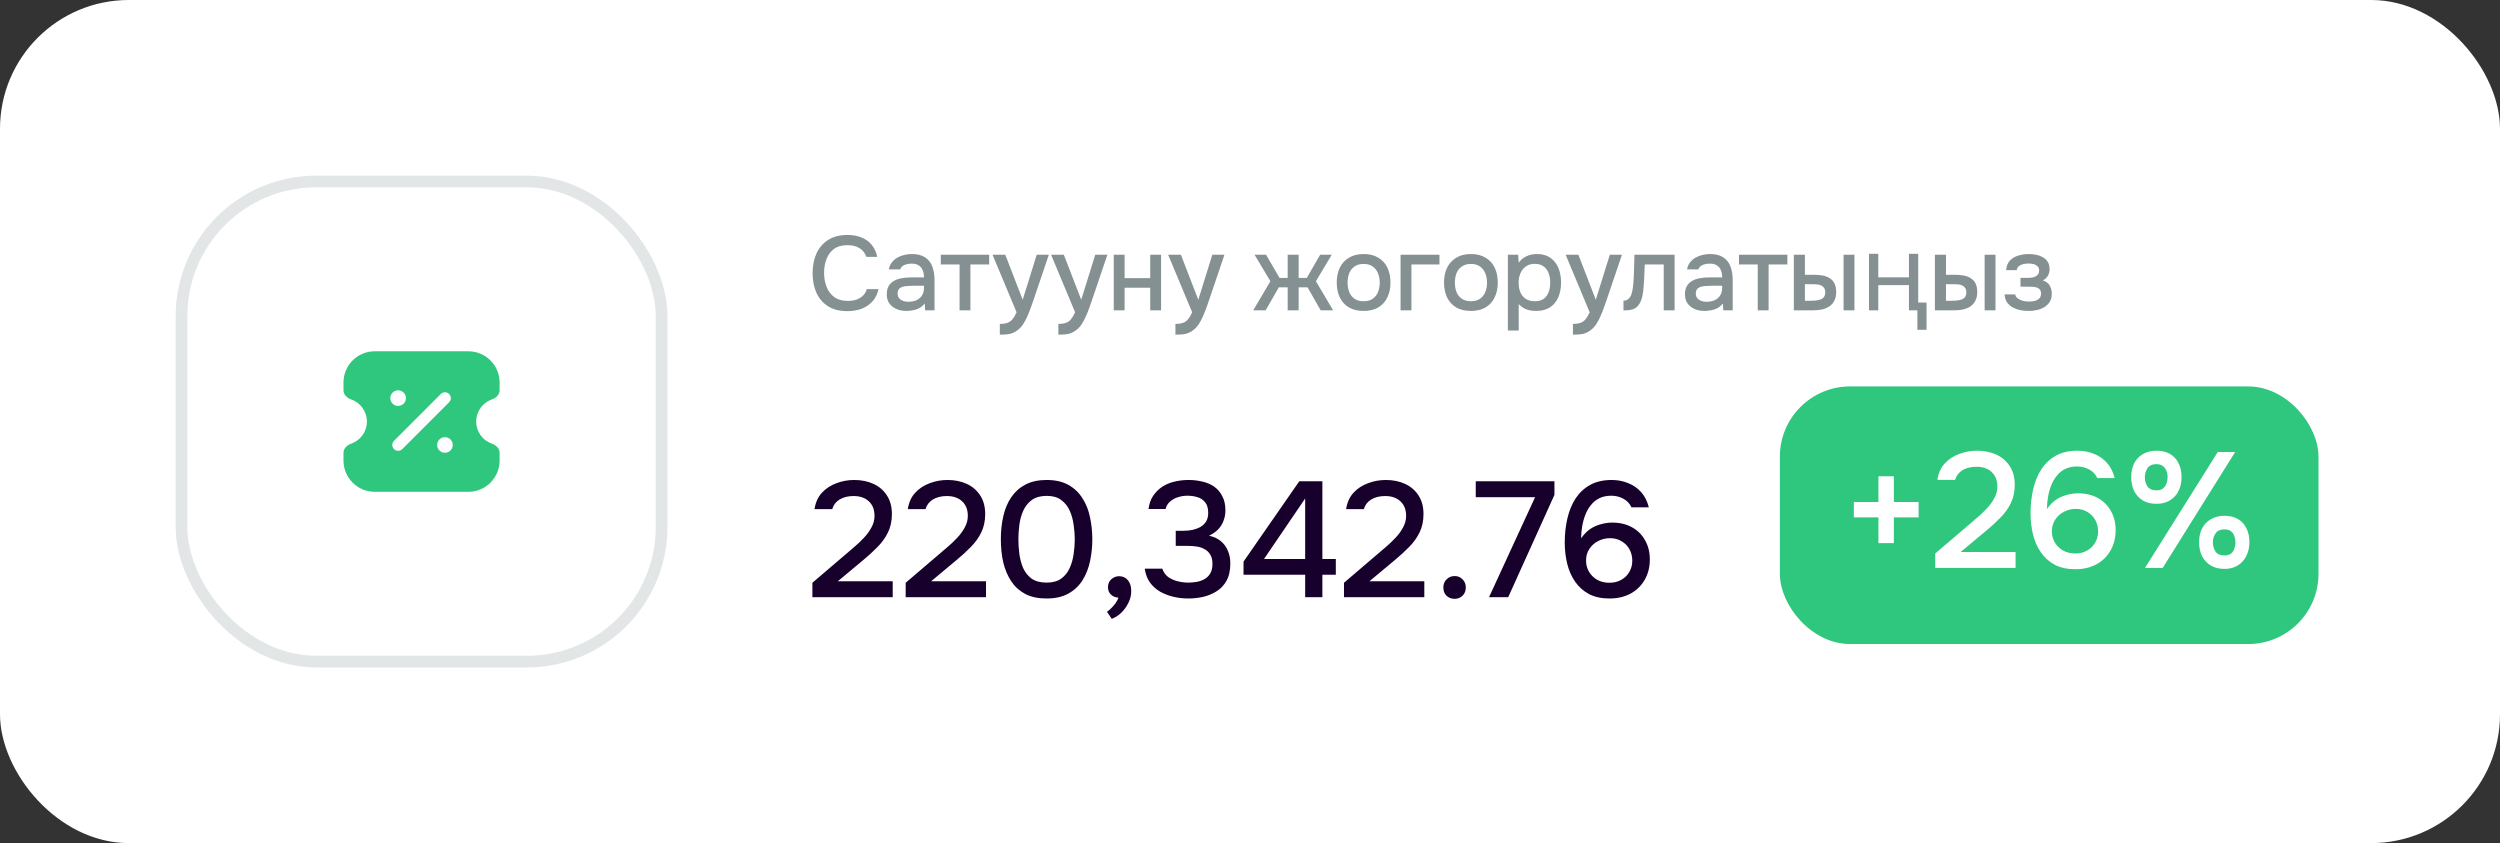 <?xml version="1.0" encoding="UTF-8"?> <svg xmlns="http://www.w3.org/2000/svg" width="427" height="144" viewBox="0 0 427 144" fill="none"><rect x="0" y="0" width="427" height="144" fill="#333333" stroke="none"/><rect width="427" height="144" rx="22" fill="white"></rect><rect x="31" y="31" width="82" height="82" rx="23" fill="white"></rect><rect x="31" y="31" width="82" height="82" rx="23" stroke="#E3E6E7" stroke-width="2"></rect><path fill-rule="evenodd" clip-rule="evenodd" d="M63.999 84C61.054 84 58.666 81.612 58.666 78.667V77.333C58.666 76.597 59.279 76.022 59.975 75.781C61.541 75.239 62.666 73.751 62.666 72C62.666 70.249 61.541 68.761 59.975 68.219C59.279 67.978 58.666 67.403 58.666 66.667V65.333C58.666 62.388 61.054 60 63.999 60H79.999C82.945 60 85.333 62.388 85.333 65.333V66.667C85.333 67.403 84.719 67.978 84.023 68.219C82.457 68.761 81.333 70.249 81.333 72C81.333 73.751 82.457 75.239 84.023 75.781C84.719 76.022 85.333 76.597 85.333 77.333V78.667C85.333 81.612 82.945 84 79.999 84H63.999ZM67.999 69.333C68.736 69.333 69.333 68.736 69.333 68C69.333 67.264 68.736 66.667 67.999 66.667C67.263 66.667 66.666 67.264 66.666 68C66.666 68.736 67.263 69.333 67.999 69.333ZM77.333 76C77.333 76.736 76.736 77.333 75.999 77.333C75.263 77.333 74.666 76.736 74.666 76C74.666 75.264 75.263 74.667 75.999 74.667C76.736 74.667 77.333 75.264 77.333 76ZM76.707 68.707C77.097 68.317 77.097 67.683 76.707 67.293C76.316 66.902 75.683 66.902 75.292 67.293L67.292 75.293C66.902 75.683 66.902 76.317 67.292 76.707C67.683 77.098 68.316 77.098 68.707 76.707L76.707 68.707Z" fill="#2FC77E"></path><path d="M144.732 53.144C143.424 53.144 142.326 52.868 141.438 52.316C140.562 51.764 139.902 51.002 139.458 50.03C139.014 49.058 138.792 47.936 138.792 46.664C138.792 45.392 139.014 44.264 139.458 43.28C139.914 42.296 140.58 41.528 141.456 40.976C142.344 40.412 143.442 40.13 144.75 40.13C145.698 40.13 146.526 40.286 147.234 40.598C147.942 40.898 148.512 41.33 148.944 41.894C149.388 42.446 149.682 43.106 149.826 43.874H147.954C147.774 43.262 147.408 42.776 146.856 42.416C146.304 42.056 145.596 41.876 144.732 41.876C143.772 41.876 142.998 42.098 142.41 42.542C141.834 42.986 141.414 43.568 141.15 44.288C140.886 44.996 140.754 45.764 140.754 46.592C140.754 47.444 140.892 48.236 141.168 48.968C141.444 49.7 141.882 50.288 142.482 50.732C143.082 51.176 143.85 51.398 144.786 51.398C145.362 51.398 145.872 51.32 146.316 51.164C146.76 50.996 147.132 50.762 147.432 50.462C147.732 50.15 147.936 49.79 148.044 49.382H150.042C149.886 50.162 149.568 50.834 149.088 51.398C148.608 51.962 148.002 52.394 147.27 52.694C146.538 52.994 145.692 53.144 144.732 53.144ZM154.774 53.108C154.354 53.108 153.946 53.054 153.55 52.946C153.154 52.826 152.8 52.652 152.488 52.424C152.176 52.184 151.924 51.89 151.732 51.542C151.552 51.182 151.462 50.762 151.462 50.282C151.462 49.706 151.57 49.232 151.786 48.86C152.014 48.476 152.314 48.182 152.686 47.978C153.058 47.762 153.484 47.612 153.964 47.528C154.456 47.432 154.966 47.384 155.494 47.384H157.816C157.816 46.916 157.744 46.508 157.6 46.16C157.456 45.8 157.228 45.524 156.916 45.332C156.616 45.128 156.214 45.026 155.71 45.026C155.41 45.026 155.122 45.062 154.846 45.134C154.582 45.194 154.354 45.296 154.162 45.44C153.97 45.584 153.838 45.776 153.766 46.016H151.822C151.894 45.56 152.056 45.17 152.308 44.846C152.56 44.51 152.872 44.234 153.244 44.018C153.616 43.802 154.012 43.646 154.432 43.55C154.864 43.442 155.302 43.388 155.746 43.388C156.658 43.388 157.396 43.568 157.96 43.928C158.536 44.288 158.956 44.804 159.22 45.476C159.484 46.148 159.616 46.946 159.616 47.87V53H158.014L157.942 51.83C157.666 52.178 157.348 52.448 156.988 52.64C156.64 52.82 156.274 52.94 155.89 53C155.506 53.072 155.134 53.108 154.774 53.108ZM155.098 51.542C155.65 51.542 156.13 51.452 156.538 51.272C156.946 51.08 157.258 50.81 157.474 50.462C157.702 50.102 157.816 49.676 157.816 49.184V48.806H156.124C155.776 48.806 155.434 48.818 155.098 48.842C154.762 48.854 154.456 48.902 154.18 48.986C153.916 49.058 153.706 49.184 153.55 49.364C153.394 49.544 153.316 49.802 153.316 50.138C153.316 50.462 153.4 50.726 153.568 50.93C153.736 51.134 153.958 51.29 154.234 51.398C154.51 51.494 154.798 51.542 155.098 51.542ZM163.893 53V45.17H160.689V43.514H168.951V45.17H165.747V53H163.893ZM170.77 57.158V55.322C171.322 55.322 171.766 55.256 172.102 55.124C172.45 54.992 172.738 54.776 172.966 54.476C173.194 54.188 173.416 53.81 173.632 53.342L169.528 43.514H171.706L174.676 51.2L177.07 43.514H179.14L176.53 51.218C176.398 51.626 176.242 52.07 176.062 52.55C175.894 53.03 175.702 53.51 175.486 53.99C175.282 54.47 175.048 54.914 174.784 55.322C174.52 55.73 174.226 56.06 173.902 56.312C173.638 56.528 173.374 56.696 173.11 56.816C172.846 56.948 172.534 57.038 172.174 57.086C171.814 57.134 171.346 57.158 170.77 57.158ZM180.768 57.158V55.322C181.32 55.322 181.764 55.256 182.1 55.124C182.448 54.992 182.736 54.776 182.964 54.476C183.192 54.188 183.414 53.81 183.63 53.342L179.526 43.514H181.704L184.674 51.2L187.068 43.514H189.138L186.528 51.218C186.396 51.626 186.24 52.07 186.06 52.55C185.892 53.03 185.7 53.51 185.484 53.99C185.28 54.47 185.046 54.914 184.782 55.322C184.518 55.73 184.224 56.06 183.9 56.312C183.636 56.528 183.372 56.696 183.108 56.816C182.844 56.948 182.532 57.038 182.172 57.086C181.812 57.134 181.344 57.158 180.768 57.158ZM190.23 53V43.514H192.084V47.51H196.458V43.514H198.312V53H196.458V49.148H192.084V53H190.23ZM200.764 57.158V55.322C201.316 55.322 201.76 55.256 202.096 55.124C202.444 54.992 202.732 54.776 202.96 54.476C203.188 54.188 203.41 53.81 203.626 53.342L199.522 43.514H201.7L204.67 51.2L207.064 43.514H209.134L206.524 51.218C206.392 51.626 206.236 52.07 206.056 52.55C205.888 53.03 205.696 53.51 205.48 53.99C205.276 54.47 205.042 54.914 204.778 55.322C204.514 55.73 204.22 56.06 203.896 56.312C203.632 56.528 203.368 56.696 203.104 56.816C202.84 56.948 202.528 57.038 202.168 57.086C201.808 57.134 201.34 57.158 200.764 57.158ZM214.049 53L216.983 48.032L214.283 43.514H216.245L218.549 47.474H219.935V43.514H221.807V47.474H223.193L225.479 43.514H227.459L224.759 48.032L227.693 53H225.569L223.337 49.076H221.807V53H219.935V49.076H218.423L216.173 53H214.049ZM232.904 53.108C231.92 53.108 231.086 52.91 230.402 52.514C229.718 52.106 229.196 51.536 228.836 50.804C228.488 50.072 228.314 49.226 228.314 48.266C228.314 47.294 228.488 46.448 228.836 45.728C229.196 44.996 229.718 44.426 230.402 44.018C231.086 43.598 231.926 43.388 232.922 43.388C233.906 43.388 234.74 43.598 235.424 44.018C236.108 44.426 236.624 44.996 236.972 45.728C237.32 46.46 237.494 47.312 237.494 48.284C237.494 49.232 237.314 50.072 236.954 50.804C236.606 51.536 236.09 52.106 235.406 52.514C234.734 52.91 233.9 53.108 232.904 53.108ZM232.904 51.452C233.552 51.452 234.074 51.308 234.47 51.02C234.878 50.732 235.178 50.348 235.37 49.868C235.562 49.388 235.658 48.86 235.658 48.284C235.658 47.708 235.562 47.18 235.37 46.7C235.178 46.208 234.878 45.818 234.47 45.53C234.074 45.23 233.552 45.08 232.904 45.08C232.268 45.08 231.746 45.23 231.338 45.53C230.93 45.818 230.63 46.202 230.438 46.682C230.258 47.162 230.168 47.696 230.168 48.284C230.168 48.86 230.258 49.388 230.438 49.868C230.63 50.348 230.93 50.732 231.338 51.02C231.746 51.308 232.268 51.452 232.904 51.452ZM239.217 53V43.514H245.859V45.17H241.071V53H239.217ZM251.23 53.108C250.246 53.108 249.412 52.91 248.728 52.514C248.044 52.106 247.522 51.536 247.162 50.804C246.814 50.072 246.64 49.226 246.64 48.266C246.64 47.294 246.814 46.448 247.162 45.728C247.522 44.996 248.044 44.426 248.728 44.018C249.412 43.598 250.252 43.388 251.248 43.388C252.232 43.388 253.066 43.598 253.75 44.018C254.434 44.426 254.95 44.996 255.298 45.728C255.646 46.46 255.82 47.312 255.82 48.284C255.82 49.232 255.64 50.072 255.28 50.804C254.932 51.536 254.416 52.106 253.732 52.514C253.06 52.91 252.226 53.108 251.23 53.108ZM251.23 51.452C251.878 51.452 252.4 51.308 252.796 51.02C253.204 50.732 253.504 50.348 253.696 49.868C253.888 49.388 253.984 48.86 253.984 48.284C253.984 47.708 253.888 47.18 253.696 46.7C253.504 46.208 253.204 45.818 252.796 45.53C252.4 45.23 251.878 45.08 251.23 45.08C250.594 45.08 250.072 45.23 249.664 45.53C249.256 45.818 248.956 46.202 248.764 46.682C248.584 47.162 248.494 47.696 248.494 48.284C248.494 48.86 248.584 49.388 248.764 49.868C248.956 50.348 249.256 50.732 249.664 51.02C250.072 51.308 250.594 51.452 251.23 51.452ZM257.542 56.456V43.514H259.306L259.396 44.882C259.732 44.378 260.176 44.006 260.728 43.766C261.28 43.514 261.868 43.388 262.492 43.388C263.428 43.388 264.202 43.604 264.814 44.036C265.426 44.468 265.882 45.05 266.182 45.782C266.482 46.514 266.632 47.342 266.632 48.266C266.632 49.19 266.476 50.018 266.164 50.75C265.864 51.482 265.396 52.058 264.76 52.478C264.136 52.898 263.338 53.108 262.366 53.108C261.898 53.108 261.478 53.06 261.106 52.964C260.734 52.868 260.41 52.73 260.134 52.55C259.858 52.358 259.612 52.154 259.396 51.938V56.456H257.542ZM262.15 51.452C262.798 51.452 263.314 51.308 263.698 51.02C264.082 50.72 264.358 50.33 264.526 49.85C264.694 49.37 264.778 48.848 264.778 48.284C264.778 47.696 264.688 47.162 264.508 46.682C264.34 46.19 264.058 45.8 263.662 45.512C263.278 45.212 262.762 45.062 262.114 45.062C261.526 45.062 261.028 45.212 260.62 45.512C260.212 45.8 259.9 46.19 259.684 46.682C259.48 47.174 259.378 47.708 259.378 48.284C259.378 48.872 259.474 49.412 259.666 49.904C259.87 50.384 260.176 50.762 260.584 51.038C261.004 51.314 261.526 51.452 262.15 51.452ZM268.656 57.158V55.322C269.208 55.322 269.652 55.256 269.988 55.124C270.336 54.992 270.624 54.776 270.852 54.476C271.08 54.188 271.302 53.81 271.518 53.342L267.414 43.514H269.592L272.562 51.2L274.956 43.514H277.026L274.416 51.218C274.284 51.626 274.128 52.07 273.948 52.55C273.78 53.03 273.588 53.51 273.372 53.99C273.168 54.47 272.934 54.914 272.67 55.322C272.406 55.73 272.112 56.06 271.788 56.312C271.524 56.528 271.26 56.696 270.996 56.816C270.732 56.948 270.42 57.038 270.06 57.086C269.7 57.134 269.232 57.158 268.656 57.158ZM277.29 53.018V51.362C277.542 51.362 277.758 51.308 277.938 51.2C278.13 51.08 278.298 50.912 278.442 50.696C278.598 50.456 278.718 50.12 278.802 49.688C278.886 49.256 278.946 48.806 278.982 48.338C279.03 47.774 279.06 47.216 279.072 46.664C279.096 46.112 279.114 45.572 279.126 45.044C279.15 44.516 279.162 44.006 279.162 43.514H286.02V53H284.166V45.17H280.926C280.914 45.566 280.896 45.98 280.872 46.412C280.86 46.844 280.842 47.276 280.818 47.708C280.794 48.128 280.764 48.548 280.728 48.968C280.704 49.448 280.638 49.958 280.53 50.498C280.434 51.038 280.248 51.524 279.972 51.956C279.696 52.376 279.354 52.658 278.946 52.802C278.55 52.946 277.998 53.018 277.29 53.018ZM291.104 53.108C290.684 53.108 290.276 53.054 289.88 52.946C289.484 52.826 289.13 52.652 288.818 52.424C288.506 52.184 288.254 51.89 288.062 51.542C287.882 51.182 287.792 50.762 287.792 50.282C287.792 49.706 287.9 49.232 288.116 48.86C288.344 48.476 288.644 48.182 289.016 47.978C289.388 47.762 289.814 47.612 290.294 47.528C290.786 47.432 291.296 47.384 291.824 47.384H294.146C294.146 46.916 294.074 46.508 293.93 46.16C293.786 45.8 293.558 45.524 293.246 45.332C292.946 45.128 292.544 45.026 292.04 45.026C291.74 45.026 291.452 45.062 291.176 45.134C290.912 45.194 290.684 45.296 290.492 45.44C290.3 45.584 290.168 45.776 290.096 46.016H288.152C288.224 45.56 288.386 45.17 288.638 44.846C288.89 44.51 289.202 44.234 289.574 44.018C289.946 43.802 290.342 43.646 290.762 43.55C291.194 43.442 291.632 43.388 292.076 43.388C292.988 43.388 293.726 43.568 294.29 43.928C294.866 44.288 295.286 44.804 295.55 45.476C295.814 46.148 295.946 46.946 295.946 47.87V53H294.344L294.272 51.83C293.996 52.178 293.678 52.448 293.318 52.64C292.97 52.82 292.604 52.94 292.22 53C291.836 53.072 291.464 53.108 291.104 53.108ZM291.428 51.542C291.98 51.542 292.46 51.452 292.868 51.272C293.276 51.08 293.588 50.81 293.804 50.462C294.032 50.102 294.146 49.676 294.146 49.184V48.806H292.454C292.106 48.806 291.764 48.818 291.428 48.842C291.092 48.854 290.786 48.902 290.51 48.986C290.246 49.058 290.036 49.184 289.88 49.364C289.724 49.544 289.646 49.802 289.646 50.138C289.646 50.462 289.73 50.726 289.898 50.93C290.066 51.134 290.288 51.29 290.564 51.398C290.84 51.494 291.128 51.542 291.428 51.542ZM300.222 53V45.17H297.018V43.514H305.28V45.17H302.076V53H300.222ZM306.388 53V43.514H308.278V46.934H309.88C310.444 46.934 310.954 46.982 311.41 47.078C311.866 47.174 312.256 47.336 312.58 47.564C312.916 47.78 313.174 48.08 313.354 48.464C313.534 48.836 313.624 49.31 313.624 49.886C313.624 50.438 313.522 50.918 313.318 51.326C313.126 51.722 312.856 52.046 312.508 52.298C312.16 52.538 311.752 52.718 311.284 52.838C310.828 52.946 310.336 53 309.808 53H306.388ZM308.278 51.38H308.854C309.238 51.38 309.598 51.368 309.934 51.344C310.282 51.32 310.588 51.266 310.852 51.182C311.128 51.098 311.344 50.96 311.5 50.768C311.668 50.564 311.752 50.288 311.752 49.94C311.752 49.616 311.686 49.364 311.554 49.184C311.434 48.992 311.266 48.848 311.05 48.752C310.846 48.656 310.618 48.596 310.366 48.572C310.114 48.548 309.862 48.536 309.61 48.536H308.278V51.38ZM314.884 53V43.514H316.738V53H314.884ZM327.488 56.33V53H326.048V48.698H320.81V53H319.226V43.352H320.81V47.366H326.048V43.352H327.632V51.668H329.054V56.33H327.488ZM330.48 53V43.514H332.37V46.934H333.972C334.536 46.934 335.046 46.982 335.502 47.078C335.958 47.174 336.348 47.336 336.672 47.564C337.008 47.78 337.266 48.08 337.446 48.464C337.626 48.836 337.716 49.31 337.716 49.886C337.716 50.438 337.614 50.918 337.41 51.326C337.218 51.722 336.948 52.046 336.6 52.298C336.252 52.538 335.844 52.718 335.376 52.838C334.92 52.946 334.428 53 333.9 53H330.48ZM332.37 51.38H332.946C333.33 51.38 333.69 51.368 334.026 51.344C334.374 51.32 334.68 51.266 334.944 51.182C335.22 51.098 335.436 50.96 335.592 50.768C335.76 50.564 335.844 50.288 335.844 49.94C335.844 49.616 335.778 49.364 335.646 49.184C335.526 48.992 335.358 48.848 335.142 48.752C334.938 48.656 334.71 48.596 334.458 48.572C334.206 48.548 333.954 48.536 333.702 48.536H332.37V51.38ZM338.976 53V43.514H340.83V53H338.976ZM346.521 53.108C346.041 53.108 345.567 53.066 345.099 52.982C344.631 52.886 344.193 52.73 343.785 52.514C343.389 52.298 343.065 52.01 342.813 51.65C342.561 51.29 342.417 50.834 342.381 50.282H344.199C344.247 50.582 344.403 50.822 344.667 51.002C344.931 51.182 345.231 51.314 345.567 51.398C345.903 51.47 346.215 51.506 346.503 51.506C346.815 51.506 347.133 51.476 347.457 51.416C347.781 51.344 348.051 51.212 348.267 51.02C348.495 50.816 348.609 50.528 348.609 50.156C348.609 49.82 348.525 49.568 348.357 49.4C348.189 49.232 347.967 49.118 347.691 49.058C347.415 48.998 347.109 48.968 346.773 48.968H345.099V47.456H346.449C346.677 47.456 346.899 47.438 347.115 47.402C347.331 47.354 347.523 47.288 347.691 47.204C347.871 47.108 348.015 46.982 348.123 46.826C348.231 46.658 348.285 46.448 348.285 46.196C348.285 45.896 348.195 45.662 348.015 45.494C347.847 45.314 347.625 45.188 347.349 45.116C347.073 45.044 346.791 45.008 346.503 45.008C346.215 45.008 345.921 45.038 345.621 45.098C345.321 45.158 345.063 45.272 344.847 45.44C344.631 45.608 344.499 45.842 344.451 46.142H342.651C342.699 45.446 342.915 44.9 343.299 44.504C343.695 44.096 344.181 43.808 344.757 43.64C345.333 43.472 345.909 43.388 346.485 43.388C346.917 43.388 347.343 43.43 347.763 43.514C348.183 43.598 348.567 43.742 348.915 43.946C349.275 44.138 349.557 44.402 349.761 44.738C349.965 45.074 350.067 45.488 350.067 45.98C350.067 46.388 349.971 46.76 349.779 47.096C349.599 47.42 349.311 47.684 348.915 47.888C349.479 48.08 349.875 48.38 350.103 48.788C350.331 49.184 350.445 49.652 350.445 50.192C350.445 50.72 350.331 51.17 350.103 51.542C349.875 51.902 349.575 52.202 349.203 52.442C348.831 52.67 348.411 52.838 347.943 52.946C347.475 53.054 347.001 53.108 346.521 53.108Z" fill="#849092"></path><path d="M138.756 102V99.536L144.328 94.776C144.795 94.384 145.308 93.945 145.868 93.46C146.447 92.975 146.997 92.452 147.52 91.892C148.061 91.332 148.5 90.735 148.836 90.1C149.191 89.465 149.368 88.803 149.368 88.112C149.368 87.048 149.041 86.217 148.388 85.62C147.753 85.023 146.885 84.724 145.784 84.724C144.851 84.724 144.057 84.92 143.404 85.312C142.769 85.704 142.349 86.255 142.144 86.964H139.12C139.288 85.825 139.708 84.892 140.38 84.164C141.052 83.436 141.873 82.895 142.844 82.54C143.815 82.167 144.832 81.98 145.896 81.98C147.128 81.98 148.229 82.204 149.2 82.652C150.171 83.1 150.936 83.763 151.496 84.64C152.056 85.499 152.336 86.553 152.336 87.804C152.336 88.98 152.112 90.025 151.664 90.94C151.216 91.855 150.619 92.685 149.872 93.432C149.144 94.179 148.351 94.907 147.492 95.616L143.096 99.284H152.476V102H138.756ZM154.691 102V99.536L160.263 94.776C160.73 94.384 161.243 93.945 161.803 93.46C162.382 92.975 162.932 92.452 163.455 91.892C163.996 91.332 164.435 90.735 164.771 90.1C165.126 89.465 165.303 88.803 165.303 88.112C165.303 87.048 164.976 86.217 164.323 85.62C163.688 85.023 162.82 84.724 161.719 84.724C160.786 84.724 159.992 84.92 159.339 85.312C158.704 85.704 158.284 86.255 158.079 86.964H155.055C155.223 85.825 155.643 84.892 156.315 84.164C156.987 83.436 157.808 82.895 158.779 82.54C159.75 82.167 160.767 81.98 161.831 81.98C163.063 81.98 164.164 82.204 165.135 82.652C166.106 83.1 166.871 83.763 167.431 84.64C167.991 85.499 168.271 86.553 168.271 87.804C168.271 88.98 168.047 90.025 167.599 90.94C167.151 91.855 166.554 92.685 165.807 93.432C165.079 94.179 164.286 94.907 163.427 95.616L159.031 99.284H168.411V102H154.691ZM178.756 102.224C177.337 102.224 176.133 101.972 175.144 101.468C174.154 100.945 173.352 100.227 172.736 99.312C172.12 98.379 171.662 97.305 171.364 96.092C171.084 94.86 170.944 93.535 170.944 92.116C170.944 90.697 171.084 89.381 171.364 88.168C171.644 86.936 172.092 85.863 172.708 84.948C173.342 84.015 174.154 83.287 175.144 82.764C176.152 82.241 177.356 81.98 178.756 81.98C180.249 81.98 181.49 82.26 182.48 82.82C183.488 83.38 184.29 84.145 184.888 85.116C185.504 86.068 185.933 87.151 186.176 88.364C186.437 89.577 186.568 90.828 186.568 92.116C186.568 93.404 186.437 94.655 186.176 95.868C185.914 97.081 185.485 98.164 184.888 99.116C184.29 100.068 183.488 100.824 182.48 101.384C181.472 101.944 180.23 102.224 178.756 102.224ZM178.756 99.508C179.782 99.508 180.613 99.284 181.248 98.836C181.882 98.369 182.368 97.763 182.704 97.016C183.04 96.269 183.264 95.467 183.376 94.608C183.506 93.749 183.572 92.919 183.572 92.116C183.572 91.332 183.506 90.511 183.376 89.652C183.264 88.775 183.04 87.963 182.704 87.216C182.368 86.469 181.882 85.863 181.248 85.396C180.632 84.929 179.81 84.696 178.784 84.696C177.738 84.696 176.889 84.929 176.236 85.396C175.601 85.863 175.116 86.469 174.78 87.216C174.444 87.963 174.22 88.765 174.108 89.624C173.996 90.483 173.94 91.313 173.94 92.116C173.94 92.919 173.996 93.749 174.108 94.608C174.22 95.467 174.434 96.269 174.752 97.016C175.088 97.763 175.573 98.369 176.208 98.836C176.861 99.284 177.71 99.508 178.756 99.508ZM189.884 105.696L189.072 104.492C189.334 104.324 189.595 104.1 189.856 103.82C190.136 103.559 190.379 103.269 190.584 102.952C190.79 102.653 190.939 102.364 191.032 102.084C190.51 102.047 190.08 101.869 189.744 101.552C189.408 101.235 189.24 100.805 189.24 100.264C189.259 99.685 189.455 99.237 189.828 98.92C190.22 98.584 190.659 98.416 191.144 98.416C191.779 98.416 192.283 98.649 192.656 99.116C193.03 99.564 193.216 100.18 193.216 100.964C193.216 101.636 193.058 102.299 192.74 102.952C192.423 103.605 192.012 104.175 191.508 104.66C191.004 105.145 190.463 105.491 189.884 105.696ZM202.972 102.224C202.132 102.224 201.301 102.131 200.48 101.944C199.659 101.757 198.893 101.468 198.184 101.076C197.493 100.684 196.905 100.161 196.42 99.508C195.953 98.855 195.655 98.061 195.524 97.128H198.52C198.725 97.725 199.061 98.201 199.528 98.556C200.013 98.892 200.555 99.135 201.152 99.284C201.768 99.433 202.384 99.508 203 99.508C203.411 99.508 203.849 99.471 204.316 99.396C204.801 99.321 205.249 99.172 205.66 98.948C206.089 98.724 206.435 98.397 206.696 97.968C206.957 97.539 207.088 96.988 207.088 96.316C207.088 95.663 206.967 95.14 206.724 94.748C206.481 94.337 206.155 94.02 205.744 93.796C205.352 93.572 204.904 93.423 204.4 93.348C203.896 93.273 203.373 93.236 202.832 93.236H200.816V90.66H202.076C202.673 90.66 203.233 90.604 203.756 90.492C204.279 90.361 204.727 90.184 205.1 89.96C205.492 89.717 205.8 89.409 206.024 89.036C206.248 88.644 206.36 88.168 206.36 87.608C206.36 86.824 206.192 86.227 205.856 85.816C205.52 85.387 205.081 85.088 204.54 84.92C203.999 84.752 203.411 84.668 202.776 84.668C202.253 84.668 201.731 84.752 201.208 84.92C200.704 85.069 200.256 85.312 199.864 85.648C199.472 85.984 199.211 86.413 199.08 86.936H196.168C196.28 86.059 196.541 85.312 196.952 84.696C197.381 84.061 197.904 83.539 198.52 83.128C199.155 82.717 199.855 82.428 200.62 82.26C201.385 82.073 202.179 81.98 203 81.98C203.84 81.98 204.633 82.073 205.38 82.26C206.145 82.428 206.817 82.717 207.396 83.128C207.975 83.539 208.432 84.08 208.768 84.752C209.123 85.405 209.3 86.208 209.3 87.16C209.3 87.813 209.188 88.42 208.964 88.98C208.759 89.54 208.441 90.035 208.012 90.464C207.601 90.875 207.097 91.22 206.5 91.5C207.303 91.668 207.975 91.976 208.516 92.424C209.057 92.872 209.459 93.423 209.72 94.076C210 94.711 210.14 95.42 210.14 96.204C210.14 97.436 209.916 98.444 209.468 99.228C209.02 100.012 208.432 100.619 207.704 101.048C206.995 101.477 206.22 101.785 205.38 101.972C204.54 102.14 203.737 102.224 202.972 102.224ZM222.922 102V98.164H212.394V95.924L221.914 82.204H225.862V95.476H228.158V98.164H225.862V102H222.922ZM215.894 95.476H222.922V85.144L215.894 95.476ZM229.553 102V99.536L235.125 94.776C235.591 94.384 236.105 93.945 236.665 93.46C237.243 92.975 237.794 92.452 238.317 91.892C238.858 91.332 239.297 90.735 239.633 90.1C239.987 89.465 240.165 88.803 240.165 88.112C240.165 87.048 239.838 86.217 239.185 85.62C238.55 85.023 237.682 84.724 236.581 84.724C235.647 84.724 234.854 84.92 234.201 85.312C233.566 85.704 233.146 86.255 232.941 86.964H229.917C230.085 85.825 230.505 84.892 231.177 84.164C231.849 83.436 232.67 82.895 233.641 82.54C234.611 82.167 235.629 81.98 236.693 81.98C237.925 81.98 239.026 82.204 239.997 82.652C240.967 83.1 241.733 83.763 242.293 84.64C242.853 85.499 243.133 86.553 243.133 87.804C243.133 88.98 242.909 90.025 242.461 90.94C242.013 91.855 241.415 92.685 240.669 93.432C239.941 94.179 239.147 94.907 238.289 95.616L233.893 99.284H243.273V102H229.553ZM248.455 102.28C247.895 102.28 247.428 102.103 247.055 101.748C246.7 101.393 246.523 100.927 246.523 100.348C246.523 99.769 246.709 99.303 247.083 98.948C247.456 98.575 247.913 98.388 248.455 98.388C248.996 98.388 249.444 98.575 249.799 98.948C250.172 99.303 250.359 99.769 250.359 100.348C250.359 100.927 250.172 101.393 249.799 101.748C249.444 102.103 248.996 102.28 248.455 102.28ZM254.326 102L262.194 84.92H252.058V82.204H265.498V84.528L257.602 102H254.326ZM274.902 102.224C273.539 102.224 272.372 101.972 271.402 101.468C270.431 100.945 269.638 100.236 269.022 99.34C268.406 98.444 267.958 97.427 267.678 96.288C267.398 95.131 267.258 93.927 267.258 92.676C267.258 91.22 267.407 89.848 267.706 88.56C268.004 87.272 268.471 86.133 269.106 85.144C269.759 84.155 270.59 83.38 271.598 82.82C272.624 82.26 273.847 81.98 275.266 81.98C276.274 81.98 277.207 82.157 278.066 82.512C278.943 82.848 279.69 83.361 280.306 84.052C280.922 84.743 281.36 85.611 281.622 86.656H278.654C278.355 86.003 277.888 85.508 277.254 85.172C276.619 84.836 275.938 84.668 275.21 84.668C274.407 84.668 273.716 84.817 273.138 85.116C272.578 85.396 272.102 85.788 271.71 86.292C271.318 86.777 271 87.337 270.758 87.972C270.515 88.607 270.338 89.269 270.226 89.96C270.114 90.632 270.058 91.295 270.058 91.948C270.506 91.295 271.01 90.772 271.57 90.38C272.148 89.988 272.764 89.708 273.418 89.54C274.071 89.353 274.715 89.26 275.35 89.26C276.675 89.26 277.814 89.531 278.766 90.072C279.718 90.595 280.455 91.332 280.978 92.284C281.519 93.217 281.79 94.309 281.79 95.56C281.79 96.885 281.491 98.052 280.894 99.06C280.315 100.068 279.503 100.852 278.458 101.412C277.431 101.953 276.246 102.224 274.902 102.224ZM274.874 99.536C275.658 99.536 276.339 99.368 276.918 99.032C277.515 98.696 277.972 98.248 278.29 97.688C278.626 97.109 278.794 96.475 278.794 95.784C278.794 95.056 278.635 94.403 278.318 93.824C278 93.245 277.552 92.788 276.974 92.452C276.414 92.097 275.751 91.92 274.986 91.92C274.258 91.92 273.576 92.088 272.942 92.424C272.326 92.741 271.831 93.189 271.458 93.768C271.084 94.328 270.898 94.991 270.898 95.756C270.898 96.447 271.066 97.081 271.402 97.66C271.738 98.22 272.204 98.677 272.802 99.032C273.418 99.368 274.108 99.536 274.874 99.536Z" fill="#17012C"></path><rect x="304" y="66" width="92" height="44" rx="12" fill="#2FC77E"></rect><path d="M320.838 92.772V88.376H316.638V85.744H320.838V81.348H323.47V85.744H327.698V88.376H323.47V92.772H320.838ZM330.539 97V94.536L336.111 89.776C336.577 89.384 337.091 88.945 337.651 88.46C338.229 87.975 338.78 87.452 339.303 86.892C339.844 86.332 340.283 85.735 340.619 85.1C340.973 84.465 341.151 83.803 341.151 83.112C341.151 82.048 340.824 81.217 340.171 80.62C339.536 80.023 338.668 79.724 337.567 79.724C336.633 79.724 335.84 79.92 335.187 80.312C334.552 80.704 334.132 81.255 333.927 81.964H330.903C331.071 80.825 331.491 79.892 332.163 79.164C332.835 78.436 333.656 77.895 334.627 77.54C335.597 77.167 336.615 76.98 337.679 76.98C338.911 76.98 340.012 77.204 340.983 77.652C341.953 78.1 342.719 78.763 343.279 79.64C343.839 80.499 344.119 81.553 344.119 82.804C344.119 83.98 343.895 85.025 343.447 85.94C342.999 86.855 342.401 87.685 341.655 88.432C340.927 89.179 340.133 89.907 339.275 90.616L334.879 94.284H344.259V97H330.539ZM354.463 97.224C353.101 97.224 351.934 96.972 350.963 96.468C349.993 95.945 349.199 95.236 348.583 94.34C347.967 93.444 347.519 92.427 347.239 91.288C346.959 90.131 346.819 88.927 346.819 87.676C346.819 86.22 346.969 84.848 347.267 83.56C347.566 82.272 348.033 81.133 348.667 80.144C349.321 79.155 350.151 78.38 351.159 77.82C352.186 77.26 353.409 76.98 354.827 76.98C355.835 76.98 356.769 77.157 357.627 77.512C358.505 77.848 359.251 78.361 359.867 79.052C360.483 79.743 360.922 80.611 361.183 81.656H358.215C357.917 81.003 357.45 80.508 356.815 80.172C356.181 79.836 355.499 79.668 354.771 79.668C353.969 79.668 353.278 79.817 352.699 80.116C352.139 80.396 351.663 80.788 351.271 81.292C350.879 81.777 350.562 82.337 350.319 82.972C350.077 83.607 349.899 84.269 349.787 84.96C349.675 85.632 349.619 86.295 349.619 86.948C350.067 86.295 350.571 85.772 351.131 85.38C351.71 84.988 352.326 84.708 352.979 84.54C353.633 84.353 354.277 84.26 354.911 84.26C356.237 84.26 357.375 84.531 358.327 85.072C359.279 85.595 360.017 86.332 360.539 87.284C361.081 88.217 361.351 89.309 361.351 90.56C361.351 91.885 361.053 93.052 360.455 94.06C359.877 95.068 359.065 95.852 358.019 96.412C356.993 96.953 355.807 97.224 354.463 97.224ZM354.435 94.536C355.219 94.536 355.901 94.368 356.479 94.032C357.077 93.696 357.534 93.248 357.851 92.688C358.187 92.109 358.355 91.475 358.355 90.784C358.355 90.056 358.197 89.403 357.879 88.824C357.562 88.245 357.114 87.788 356.535 87.452C355.975 87.097 355.313 86.92 354.547 86.92C353.819 86.92 353.138 87.088 352.503 87.424C351.887 87.741 351.393 88.189 351.019 88.768C350.646 89.328 350.459 89.991 350.459 90.756C350.459 91.447 350.627 92.081 350.963 92.66C351.299 93.22 351.766 93.677 352.363 94.032C352.979 94.368 353.67 94.536 354.435 94.536ZM366.365 97L378.797 77.204H381.765L369.389 97H366.365ZM379.945 97.168C379.03 97.168 378.246 96.972 377.593 96.58C376.958 96.188 376.463 95.656 376.109 94.984C375.773 94.293 375.605 93.509 375.605 92.632C375.605 91.717 375.773 90.924 376.109 90.252C376.463 89.58 376.967 89.057 377.621 88.684C378.274 88.292 379.049 88.096 379.945 88.096C380.841 88.096 381.606 88.283 382.241 88.656C382.875 89.029 383.361 89.561 383.697 90.252C384.033 90.924 384.201 91.708 384.201 92.604C384.201 93.481 384.023 94.265 383.669 94.956C383.333 95.647 382.847 96.188 382.213 96.58C381.578 96.972 380.822 97.168 379.945 97.168ZM379.917 94.872C380.383 94.872 380.757 94.769 381.037 94.564C381.317 94.359 381.513 94.079 381.625 93.724C381.755 93.369 381.821 93.005 381.821 92.632C381.821 92.259 381.755 91.904 381.625 91.568C381.513 91.213 381.317 90.933 381.037 90.728C380.757 90.523 380.383 90.42 379.917 90.42C379.207 90.42 378.703 90.653 378.405 91.12C378.106 91.568 377.957 92.072 377.957 92.632C377.957 93.229 378.106 93.752 378.405 94.2C378.722 94.648 379.226 94.872 379.917 94.872ZM368.325 86.052C367.41 86.052 366.626 85.856 365.973 85.464C365.338 85.072 364.853 84.54 364.517 83.868C364.181 83.177 364.013 82.393 364.013 81.516C364.013 80.601 364.181 79.808 364.517 79.136C364.853 78.464 365.347 77.941 366.001 77.568C366.654 77.176 367.438 76.98 368.353 76.98C369.249 76.98 370.014 77.167 370.649 77.54C371.283 77.913 371.769 78.445 372.105 79.136C372.441 79.808 372.609 80.592 372.609 81.488C372.609 82.365 372.441 83.149 372.105 83.84C371.769 84.531 371.274 85.072 370.621 85.464C369.986 85.856 369.221 86.052 368.325 86.052ZM368.325 83.756C368.791 83.756 369.155 83.653 369.417 83.448C369.697 83.224 369.902 82.944 370.033 82.608C370.163 82.253 370.229 81.889 370.229 81.516C370.229 81.124 370.163 80.76 370.033 80.424C369.902 80.088 369.697 79.817 369.417 79.612C369.155 79.388 368.791 79.276 368.325 79.276C367.615 79.276 367.102 79.509 366.785 79.976C366.486 80.424 366.337 80.937 366.337 81.516C366.337 82.113 366.486 82.636 366.785 83.084C367.102 83.532 367.615 83.756 368.325 83.756Z" fill="white"></path></svg> 